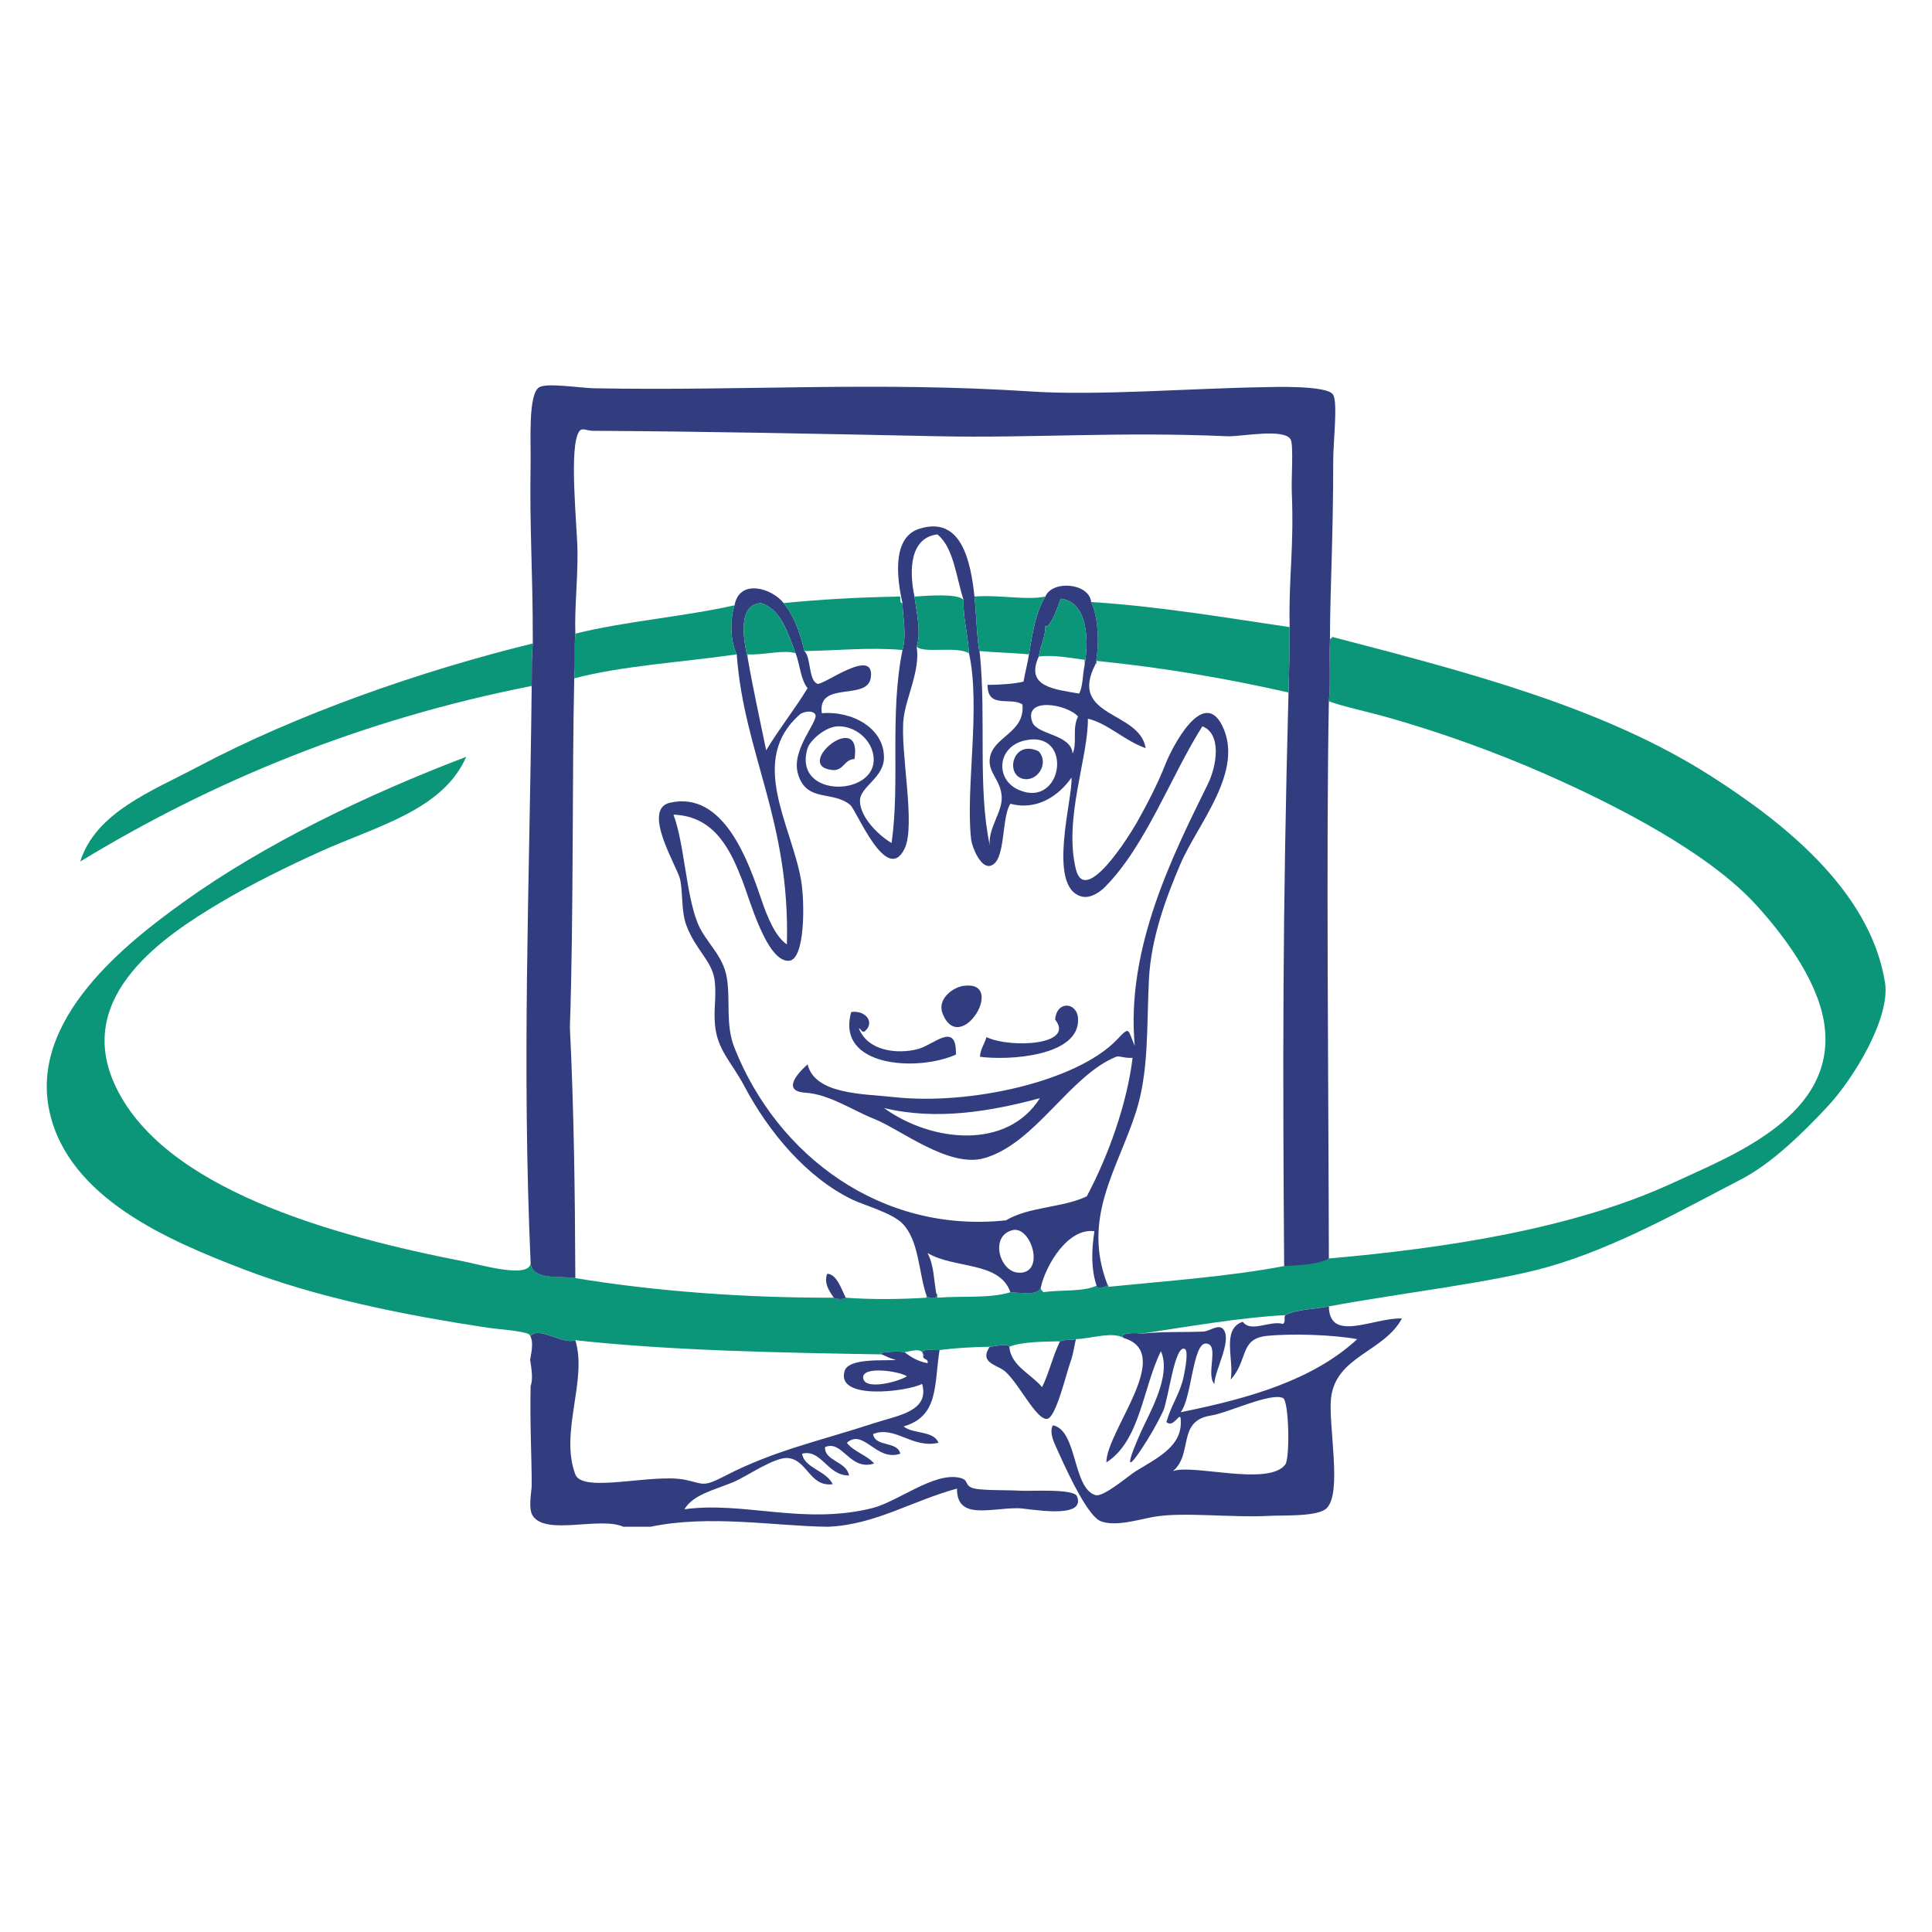 <?xml version="1.0" encoding="UTF-8"?>
<svg id="Ebene_1" data-name="Ebene 1" xmlns="http://www.w3.org/2000/svg" viewBox="0 0 425.2 425.2">
  <defs>
    <style>
      .cls-1 {
        fill: none;
      }

      .cls-2 {
        fill: #313d7f;
      }

      .cls-3 {
        fill: #0c9679;
      }
    </style>
  </defs>
  <path class="cls-1" d="m424.46-9.83v345.84h-242.16c10.38-.47,18.13-5.6,28.32-8.4-.05,6.99,7.23,4.28,13.44,4.32,2.13.01,15.11,2.69,12.96-2.64-.69-1.71-10.37-1.08-12.24-1.2-3.21-.21-9.51.04-11.04-.72-1.49-.73-.49-1.71-2.64-2.16-5.67-1.19-13.51,5.31-19.2,6.72-15.13,3.74-28.29-1.58-41.28.24,1.96-3.24,6.35-4.16,10.8-6,2.92-1.21,9.04-5.56,12-5.28,4.29.41,4.78,6.42,9.84,5.76-1.35-2.97-6.33-3.59-6.72-6.72,4.27-1.06,5.5,4.84,10.32,4.8-.54-3.14-5.46-3.17-5.28-6.24,3.85-1.71,5.42,5.34,10.8,3.6-1.63-1.89-4.48-2.56-6-4.56,3.73-3.25,6.45,4.24,11.76,2.4-.6-2.84-5.5-1.38-6-4.32,4.82-1.93,8.66,3.28,14.4,1.92-1.03-2.73-5.64-1.88-7.68-3.6,7.83-2.23,6.7-9.26,7.92-16.8,3.49-.43,7.16-.68,11.04-.72-2.25,3.27,1.1,3.89,2.88,5.04,3.09,2,7.35,11.36,9.84,10.8,1.88-.42,4.13-9.95,5.04-12.48.63-1.74.79-3.19,1.2-5.04,3.25-.07,8.04-1.77,10.56-.24,11.28,3.33-3.86,20.44-3.84,27.36,7.44-4.72,7.98-16.34,12-24.48,2.01,4.58-1.15,11.08-3.6,16.08-1.76,3.6-5.79,13.14-.72,5.52,1.79-2.68,3.55-5.73,4.8-8.4,1.16-2.45,2.54-14.87,4.8-13.68,1.02.54-.39,6.64-.48,6.96-1.03,3.58-2.43,5.2-3.6,9.12,1.5,1.36,2.79-1.93,3.12-.96.74,6.08-4.85,8.72-9.84,11.76-1.55.95-7.11,5.79-8.88,5.28-5.06-1.47-3.96-14.3-9.36-15.36-.71,1.09-.15,2.93.48,4.32,1.75,3.86,6.85,15.58,10.08,16.8,3.24,1.22,8.31-.38,11.52-.96,6.5-1.17,17.07.22,25.68-.24,2.98-.16,10.54.23,12.48-1.68,3.48-3.41.3-18.38.96-24.24,1.04-9.22,11.65-10.14,15.6-17.52-6.18-.22-15.96,5.43-16.08-2.64,15.15-2.85,34.34-7.67,46.8-9.12,16.04-1.87,31.51-12.45,43.68-18.72,7.01-3.61,13.74-10.26,19.2-16.08,5.89-6.28,13.95-19.66,12.72-27.36-3.27-20.54-23.01-35.65-38.16-45.36-23.61-15.14-53.23-22.85-83.52-30.72-.05.27-.27.37-.48.48.04-11.35.72-22.16.72-39.36,0-4.03,1.02-12.59,0-14.4-1.24-2.21-14.07-1.69-15.12-1.68-15.55.22-36.71,1.9-51.12.96-34.68-2.26-62.81-.1-96.48-.72-3-.06-10.2-1.24-12-.24-2.52,1.4-1.84,12.13-1.92,16.56-.26,15.18.51,23.48.48,39.84-24.88,6.1-51.94,15.6-73.68,27.12-10.21,5.41-22.5,10.03-25.92,20.88,28.82-17.55,61.66-31.24,99.36-38.64-.51,45.72-2.18,82.43-.24,126.96-.06,3.65-11.37.35-14.4-.24-29.21-5.69-67.02-16.07-77.28-39.36-8.54-19.39,11.29-32.46,23.28-39.6,6.81-4.05,14.67-7.93,22.08-11.28,12.57-5.69,26.98-9.09,32.16-20.88-22.03,8.4-44.36,19.15-62.16,31.92-12.34,8.86-34.17,25.74-29.52,46.32,4.27,18.91,26.14,28.21,42.72,34.56,15.84,6.06,34.64,10.02,54.48,12.96.97.14,7.83.66,8.4,1.44.07.1.14.21.19.32-.72,1.02-.4,3.03-.06,5.17-.4,2.16-.81,4.36.11,5.79-.18,8.08.24,15.7.24,21.84,0,1.27-.84,5.09.24,6.72,2.94,4.42,14.75.09,19.92,2.4H1.1c0-117.35,0-234.73,0-352.08h420.48c1.3,2.32,1.51,3.44,2.88,6.24ZM295.1-1.19h-.48c-4.18-.26-6.47,1.36-8.16,3.6V-.95c-2.93.26-5.76.64-8.88.72-.01,9.07.07,16.57.48,25.2,3.2-.32,6.29-.75,9.6-.96.67-6.53-2.67-17.07,5.52-16.08.58-3.1,1.36-6,1.92-9.12Zm-19.44,72c9.28,5.14,24.74-3,17.76-11.76-.87-1.1-8.29-3.07-7.92-4.56.53-2.12,6.15-.07,7.68-.48-.1-2.54.23-5.51-.24-7.68-9.23-3.41-22.19,2.33-17.04,11.04,1.08,1.83,8.35,3.67,8.4,5.04.1,2.95-7.34.88-8.64.48,0,2.64,0,5.28,0,7.92Zm-2.4-64.32c.46-3.75-7.49-7.32-11.52-7.44-7.47-.23-13.12,4.01-13.92,10.56-1.77,14.47,15.04,19.99,25.44,11.76-1.53-2.23-2.96-4.56-4.32-6.96-2.03,1.17-4.58,2.83-7.92,1.92,1.59-4.12,11.74-5.74,12.24-9.84Zm-6.96,38.64c.58-.03,5.57-4.59,5.52-5.28-.03-.45-5.16-4.98-5.76-5.04-2.71-.27-4.24,4.56-6,5.28,2.31.07,3.6,5.16,6.24,5.04Zm5.04,25.68c.13-8.74-.41-15.53-.24-24.48-2.86-.21-6.97.37-10.08.72.33,7.21.37,16.3.48,24.48,3.45-.07,6.66-.38,9.84-.72Zm-12.48-17.76c.08-2.04-5.36-5.76-6.48-6.24-19.93-8.55-26,23.2-7.44,25.2,12.6,1.36,16.15-4.5,9.6-10.8-2.19,1.18-4.81,3.06-7.92,1.92,2.05-4.36,12.08-5.96,12.24-10.08Zm-16.32-28.32c.51-2.62,1.48-6.04,1.2-8.64-4.55,1.67-3.19-4.65-3.36-8.16h2.64V.49c-.49-.63-2.41.17-2.88-.48,2.11-10.87-5.64-4.51-9.84-2.88V.25c-2.59.77-1.67,5.05-2.4,7.68.81.15,2.23-.31,2.64.24-1.04,10.41,1.35,18.64,12,16.56Zm-9.6,21.12c-4.46-.7-7.24,1.56-8.64,3.12-.09-.95.22-2.3-.24-2.88-3.17.03-5.95.45-8.88.72.22,8.11.17,16.43.48,24.96,2.77.11,6.83-.52,9.84-.96.83-6.74-3.24-16.3,5.28-15.84.9-2.87,1.37-6.15,2.16-9.12Zm-9.6-21.84c2.46-18-2.44-29.94-20.16-24-.52,2.28-1.15,4.45-1.68,6.72,3.66-.9,12.25-3.64,11.76,2.88-5.29-3.17-13.32-1.12-14.4,4.32-1.95,9.8,8.98,13.66,15.12,8.64-.05.93,0,1.77.24,2.4,2.86-.51,6.37-.35,9.12-.96Zm-10.8,14.64c-3.97.96-7.99-2.33-11.04-.96-3.61,1.62-2.25,10.78-5.52,13.44.17-4.65-.25-8.71-.24-13.2-3.77.15-7.46.38-10.8.96.45,11.18.34,21.54.72,32.88,3.79-.05,7.25-.43,10.56-.96,0-4.73,0-10.71,0-14.64,2.27,5.09,4.12,10.6,6.24,15.84,3.7-.7,8.53-.27,11.76-1.44-.99-6.18-7.96-11.41-7.92-17.28.04-5.17,5.7-9.08,6.24-14.64Zm-29.28-22.32c4.45-5.54,16.06-7.84,8.88-14.16-4.71-4.15-15.05-3.56-19.2.96-7.28,7.94-1.18,21.05,8.4,22.08,12.71,1.37,16.51-4.73,9.36-10.8-1.65,1.43-4.71,3.03-7.44,1.92Zm-15.84,54.72c1.59-13.52-.9-32.2-14.4-22.56-2.67-4.04-11.11-2.14-12.72.72-.09-.95.22-2.3-.24-2.88-3.2,0-5.91.49-8.88.72.24,8.37.17,17.31.48,24.96,3.33-.27,6.61-.59,9.84-.96.44-3.26-2.03-16.39,1.44-16.08,3.24.28.68,12.83,1.68,16.8,2.77.19,6.63-.56,9.84-.72.2-2.64-1.84-16.85,1.68-16.08,3.24.71.37,12.8,1.44,16.8,2.8.22,6.53-.66,9.84-.72Zm-2.64-47.04c1.61-13.58-1.84-32.59-13.44-22.08-.05-4.09-.38-7.32-.24-12-3.46.14-6.56.64-9.84.96.35,11.29.34,23.81.72,34.32,3.06-.46,6.38-.66,9.6-.96,1.01-2.78-1.98-16.16,1.44-16.32,3.49-.16.8,13.82,1.92,17.04,3.48-.12,6.88-.32,9.84-.96ZM136.94.73c-.29-2.57-.25-5.9-.24-9.36-8.56.02-13.57-.43-21.84,0-.83,3.09-1.49,6.35-2.16,9.6h7.2c.34,8.27.4,15.88.48,24,3.07.1,7.5-.49,10.8-.96-.18-6.51-.42-16.36-.24-23.04,1.94-.14,4.45.29,6-.24Zm-10.08,70.32c-.12-8.48-.12-16.17-.48-24.72-3.18.33-6.63.41-9.84.72.21,8.01.37,16.46.48,24.72,3.29-.23,6.61-.43,9.84-.72Zm.48-30.96c-.12-1.87-5.37-3.28-6.24-5.28-.95,2.18-5.62,3.36-5.52,5.28.01.16,4.85,5.35,6.24,5.28,1.06-.05,5.52-5,5.52-5.28Z"/>
  <path class="cls-3" d="m292.46,276.97c25.48-2.25,53.96-6.49,76.08-16.8,12.51-5.83,36.26-14.72,32.88-35.28-1.58-9.61-9.39-19.66-14.88-25.68-10.51-11.55-30.71-21.92-46.32-28.8-10.57-4.66-23.2-9.3-35.52-12.72-3.79-1.05-9.58-2.32-12.24-3.36.42-4.17.04-8.54.24-13.68.21-.11.43-.21.48-.48,30.29,7.87,59.91,15.58,83.52,30.72,15.15,9.71,34.89,24.82,38.16,45.36,1.23,7.7-6.83,21.08-12.72,27.36-5.46,5.82-12.19,12.47-19.2,16.08-12.17,6.27-27.05,14.81-42.29,19.15-12.06,3.44-33.04,5.83-48.2,8.68-3.21.63-7.09.59-9.6,1.92-9.53.48-21.61,2.55-31.68,4.08-.87-.27-5.16-.24-3.84.96-2.52-1.53-7.31.17-10.56.24-1.06.38-3.01-.13-3.6.72v-.24c-3.04.08-8.27.04-11.04,1.2-.48-.88-3.19-.05-4.32,0-3.88.04-7.55.29-11.04.72-1.54.13-4.84-.56-3.36,1.2h-.24c-.04-1.91-2.77-.92-4.08-.72-1.21-.36-4.92,0-5.52.24.28-.04.43.05.48.24-21.12-.37-45.75-.75-67.44-3.12-2.63.98-7.63-2.8-9.6-1.2-.11.09-.21.2-.29.32-.05-.11-.12-.22-.19-.32-.57-.78-7.43-1.3-8.4-1.44-19.84-2.94-38.64-6.9-54.48-12.96-16.58-6.35-38.45-15.65-42.72-34.56-4.65-20.58,17.18-37.46,29.52-46.32,17.8-12.77,40.13-23.52,62.16-31.92-5.18,11.79-19.59,15.19-32.16,20.88-7.41,3.35-15.27,7.23-22.08,11.28-11.99,7.14-31.82,20.21-23.28,39.6,10.26,23.29,48.07,33.67,77.28,39.36,3.03.59,14.34,3.89,14.4.24.22,4.03,6.96,2.79,9.84,3.36,17.35,2.89,37.38,4.38,56.88,4.32.43.31,2.24.46,2.64,0,5.4.43,12.35.36,17.76,0v-.48c.12.62,2.73,1.03,2.16-.48.33.07.2.6.24.96,5.34-.42,11.71.19,16.08-1.2,2.43.06,6.13.88,6.72-1.2-.2.77.38.74.48,1.2,3.81-.59,8.76-.04,11.76-1.44-.08.79,2.32.36,2.4-.24.23.01.19.29.24.48,13.09-1.31,26.54-2.26,38.64-4.56"/>
  <path class="cls-1" d="m401.42,224.89c3.38,20.56-20.37,29.45-32.88,35.28-22.12,10.31-50.6,14.55-76.08,16.8-.08-38.76-.61-90.49,0-122.64,2.66,1.04,8.45,2.31,12.24,3.36,12.32,3.42,24.95,8.06,35.52,12.72,15.61,6.88,35.81,17.25,46.32,28.8,5.49,6.02,13.3,16.07,14.88,25.68Z"/>
  <path class="cls-2" d="m292.46,287.53c.12,8.07,9.9,2.42,16.08,2.64-3.95,7.38-14.56,8.3-15.6,17.52-.66,5.86,2.52,20.83-.96,24.24-1.94,1.91-9.5,1.52-12.48,1.68-8.61.46-19.18-.93-25.68.24-3.21.58-8.28,2.18-11.52.96-3.23-1.22-8.33-12.94-10.08-16.8-.63-1.39-1.19-3.23-.48-4.32,5.4,1.06,4.3,13.89,9.36,15.36,1.77.51,7.33-4.33,8.88-5.28,4.99-3.04,10.58-5.68,9.84-11.76-.33-.97-1.62,2.32-3.12.96,1.17-3.92,2.57-5.54,3.6-9.12.09-.32,1.5-6.42.48-6.96-2.26-1.19-3.64,11.23-4.8,13.68-1.25,2.67-3.01,5.72-4.8,8.4-5.07,7.62-1.04-1.92.72-5.52,2.45-5,5.61-11.5,3.6-16.08-4.02,8.14-4.56,19.76-12,24.48-.02-6.92,15.12-24.03,3.84-27.36-1.32-1.2,2.97-1.23,3.84-.96,4.29-.52,10.17-.29,13.68-.48,1.48-.08,3.58-1.97,4.56-.24,1.52,2.68-2.05,8.73-2.16,11.76-1.97-2.08,1.28-8.88-1.92-8.88-2.85,0-3.1,12.29-5.52,15.12,15.33-3.1,29.13-7.1,38.88-16.08-5.11-.96-14.28-1.3-19.92-.72-6.03.62-4.06,5.44-7.92,9.6.79-4.42-2.11-11.08,2.64-12.72,1.84,2.5,5.85-.34,8.88.48.67-.64.11-1.28.48-1.92,2.51-1.33,6.39-1.29,9.6-1.92Zm-9.6,34.8c1.07-1.4.83-13.98-.48-14.64-2.62-1.32-12.21,3.29-15.84,3.84-7.58,1.15-3.88,8.46-8.4,12.24,4.34-1.64,21.02,3.41,24.72-1.44Z"/>
  <path class="cls-2" d="m293.42,86.89c1.02,1.81,0,10.37,0,14.4,0,17.2-.68,28.01-.72,39.36-.2,5.14.18,9.51-.24,13.68-.61,32.15-.08,83.88,0,122.64-2.29,1.4-7.14,1.48-9.84,1.68-.32-44.1-.36-76.75.96-126.24.16-5.02.22-9.24.24-14.4v-.48c-.19-10.98.99-16.81.48-29.28-.12-2.88.41-10.34-.24-11.52-1.42-2.57-10.97-.59-13.92-.72-23.94-1.05-42.72.43-63.6,0-26.61-.55-51.18-1.06-76.08-1.2-1.35-.01-2.26-.72-2.88,0-2.54,2.98-.49,21.39-.48,26.88.01,7-.65,11.73-.48,17.76-.27,3.14.07,6.67-.24,9.84-.48,20.33-.12,52.8-.96,76.8.88,17.84,1.13,36.15,1.2,55.2-2.88-.57-9.62.67-9.84-3.36-1.94-44.53-.27-81.24.24-126.96.05-3.65-.06-6.59.24-9.36.03-16.36-.74-24.66-.48-39.84.08-4.43-.6-15.16,1.92-16.56,1.8-1,9,.18,12,.24,33.67.62,61.8-1.54,96.48.72,14.41.94,35.57-.74,51.12-.96,1.05-.01,13.88-.53,15.12,1.68Z"/>
  <path class="cls-1" d="m278.78,294.01c5.64-.58,14.81-.24,19.92.72-9.75,8.98-23.55,12.98-38.88,16.08,2.42-2.83,2.67-15.12,5.52-15.12,3.2,0-.05,6.8,1.92,8.88.11-3.03,3.68-9.08,2.16-11.76-.98-1.73-3.08.16-4.56.24-3.51.19-9.39-.04-13.68.48,10.07-1.53,22.15-3.6,31.68-4.08-.37.64.19,1.28-.48,1.92-3.03-.82-7.04,2.02-8.88-.48-4.75,1.64-1.85,8.3-2.64,12.72,3.86-4.16,1.89-8.98,7.92-9.6Z"/>
  <path class="cls-1" d="m284.3,108.25c.51,12.47-.67,18.3-.48,29.28v.48c-13.49-1.96-28.41-4.55-43.68-5.52-.42-4.17-8.5-4.91-10.08-1.2-4.21.88-10.23-.45-15.6,0-.82-7.71-2.86-17.95-12.24-14.88-6.08,1.99-4.74,11.35-3.6,16.32-.61-.03-.48-.8-.48-1.44-8.88.16-17.47.61-25.68,1.44-2.56-3.3-9.72-5.44-10.8.48-11.23,2.53-24.02,3.5-35.04,6.24-.17-6.03.49-10.76.48-17.76-.01-5.49-2.06-23.9.48-26.88.62-.72,1.53-.01,2.88,0,24.9.14,49.47.65,76.08,1.2,20.88.43,39.66-1.05,63.6,0,2.95.13,12.5-1.85,13.92.72.65,1.18.12,8.64.24,11.52Z"/>
  <path class="cls-3" d="m283.82,138.01c-.02,5.16-.08,9.38-.24,14.4-13.36-3.04-27.34-5.46-42.24-6.96.02.34.04.68-.24.72.91-4.37.63-10.36-.96-13.68,15.27.97,30.19,3.56,43.68,5.52Z"/>
  <path class="cls-1" d="m282.38,307.69c1.31.66,1.55,13.24.48,14.64-3.7,4.85-20.38-.2-24.72,1.44,4.52-3.78.82-11.09,8.4-12.24,3.63-.55,13.22-5.16,15.84-3.84Z"/>
  <path class="cls-1" d="m283.58,152.41c-1.32,49.49-1.28,82.14-.96,126.24-12.1,2.3-25.55,3.25-38.64,4.56-.05-.19,0-.47-.24-.48-5.7-14.71,2.2-25.34,6.24-37.92,2.91-9.04,2.36-18.79,2.88-29.28.47-9.31,3.93-18.35,6.96-25.44,3.76-8.77,14.21-20.44,9.12-30.48-4.24-8.36-11.06,4.98-12.48,8.64-1.68,4.33-4.32,9.33-6.24,12.72-1.85,3.26-11.42,18.53-13.44,10.32-2.73-11.09,2.76-24.64,2.64-33.12,4.46,1.06,8.05,4.86,12.72,6.48-1.32-8.29-17.14-6.69-11.04-18.48.28-.04.26-.38.24-.72,14.9,1.5,28.88,3.92,42.24,6.96Z"/>
  <path class="cls-2" d="m268.94,159.61c5.09,10.04-5.36,21.71-9.12,30.48-3.03,7.09-6.49,16.13-6.96,25.44-.52,10.49.03,20.24-2.88,29.28-4.04,12.58-11.94,23.21-6.24,37.92-.08.6-2.48,1.03-2.4.24-1.23-3.71-1.12-7.81-.48-12-5.84-.78-10.69,7.47-11.76,12.24-.59,2.08-4.29,1.26-6.72,1.2-2.41-6.87-12.26-5.1-18.24-8.64,1.46,2.88,1.32,5.67,1.92,8.88.57,1.51-2.04,1.1-2.16.48-1.74-5.08-1.63-12.14-5.28-15.84-2.37-2.4-8.31-3.97-11.04-5.28-9.99-4.81-18.4-14.82-23.76-24.96-2.84-5.36-6.01-7.95-6.48-13.68-.28-3.44.3-5.44,0-9.12-.38-4.63-4.1-6.89-6.24-12.48-1.25-3.25-.73-7.11-1.44-10.32-.57-2.61-8.6-15.38-2.16-16.8,11.78-2.6,17.16,12.75,20.16,21.6,1.13,3.32,2.97,7.93,5.52,9.6.74-27.31-9.44-41.91-11.04-63.84-1.38-2.64-1.56-7.69-.48-10.8,1.08-5.92,8.24-3.78,10.8-.48,2.26,2.78,3.63,6.45,4.56,10.56,1.48,1.25.88,6.47,2.88,7.2,1.22.45,12.59-8.25,11.76-1.44-.65,5.38-11.81.59-10.8,7.92,6.81-.57,13.79,3.38,13.68,9.84-.07,4.42-5.21,6.3-5.28,9.36-.08,3.64,4.21,7.78,6.96,9.36,1.92-13.65-.49-28.08,2.4-42.48.97-3.44.04-7.35,0-10.32-1.14-4.97-2.48-14.33,3.6-16.32,9.38-3.07,11.42,7.17,12.24,14.88.49,4.67.49,9.36,1.2,12.72,1.39,14.03-.5,29.44,2.16,42-.37-3.72,2.77-7.27,2.64-10.56-.14-3.72-2.96-5.28-2.64-8.4.51-4.98,7.81-5.61,7.2-12-2.52-1.76-7.7,1.06-7.68-4.32,2.89,0,6.23-.28,7.92-.72.33-2.01.82-3.58,1.2-6,.76-4.69,1.5-9.38,3.6-12.72,1.58-3.71,9.66-2.97,10.08,1.2,1.59,3.32,1.87,9.31.96,13.68-6.1,11.79,9.72,10.19,11.04,18.48-4.67-1.62-8.26-5.42-12.72-6.48.12,8.48-5.37,22.03-2.64,33.12,2.02,8.21,11.59-7.06,13.44-10.32,1.92-3.39,4.56-8.39,6.24-12.72,1.42-3.66,8.24-17,12.48-8.64Zm-3.12,12.96c2.09-4.25,2.99-11.13-1.2-12.72-6.9,10.85-12.51,26.52-21.6,35.52-.8.79-2.97,2.49-5.04,1.92-7.63-2.11-1.82-21.71-2.16-26.16-2.67,3.84-7.46,7.36-13.44,5.76-2.1,3.08-.89,13.02-4.56,13.68-2.05.37-3.89-4.18-4.08-5.76-1.3-11.06,2.15-29.11-.48-41.04-.3-4.63-1.31-7.74-1.2-11.76-1.61-4.89-2.16-11.52-5.76-14.4-5.91.73-6.32,7.57-5.04,13.68.46,3.49,1.52,7.96.48,11.04.85,5.16-2.35,11.13-2.88,15.84-.8,7.17,2.73,23.36.24,28.56-3.96,8.25-10.57-8.42-12-9.6-3.9-3.21-9.74-.43-11.52-6.96-1.45-5.33,4.72-11.57,3.84-12.96-.69-1.08-2.84-.46-3.36,0-11.51,10.08-1.86,24.35.24,36.48.84,4.86.91,17.49-2.64,17.76-4.9.37-8.68-13.6-10.32-17.76-2.45-6.2-5.82-14.08-15.12-14.4,2.39,6.38,2.75,17.39,5.28,23.76,1.73,4.36,5.65,7.03,6.48,12.24.8,5.02-.36,10.22,1.68,15.36,9.44,23.76,32.34,40.87,59.76,37.92,4.92-3,12.5-2.75,17.76-5.28,4.91-9.22,8.9-20.65,10.08-30.48-1.89.12-2.93-.51-3.6-.24-10.28,4.15-17.75,19.1-29.04,22.32-7.81,2.23-18.41-6.33-24.24-8.64-4.7-1.86-9.86-5.43-15.12-5.76-4.68-.3-2.63-3.48.48-6.24,1.61,6.68,12.39,6.47,18.96,7.2,16.76,1.85,40.41-3.44,49.2-12.72,2.86-3.01,2.23-2.17,3.84,1.44-2-21.47,8.44-42.05,16.08-57.6Zm-27.12-26.16c1.19-7.06.04-14.11-5.28-14.64-.19.77-2.34,6.86-3.36,6,.04,2.46-1.08,4.11-1.44,6.72-3.11,6.75,3.61,7.21,8.88,8.16.86-1.62.75-4.21,1.2-6.24Zm-2.64,19.44c1.08-2.33-.16-5.47,1.2-8.16-2.49-2.78-12.04-4.36-10.08,1.2,1.02,2.89,8.56,2.63,8.88,6.96Zm-12,7.92c9.91,4.53,12.36-13.31,1.44-10.8-6.01,1.38-6.53,8.47-1.44,10.8Zm0,106.32c6.15.45,2.95-10.36-1.2-9.36-5.07,1.22-2.93,9.06,1.2,9.36Zm-29.52-36.24c10.51,7.59,27.15,9.26,34.32-2.16-10.87,2.93-22.8,4.95-34.32,2.16Zm-16.8-79.2c-3.51,11.49,16.44,10.73,14.4,1.2-.72-3.36-4.03-6.06-7.68-6-2.87.05-6.22,3.18-6.72,4.8Zm0-13.2c-1.56-1.88-1.67-5.21-2.64-7.68-1.59-4.04-3.09-9.73-7.68-11.04-4.82.35-4.03,7.16-2.88,12,1.19,6.84,2.84,14.39,4.08,20.4,2.86-4.74,6.24-8.97,9.12-13.68Z"/>
  <path class="cls-1" d="m264.62,159.85c4.19,1.59,3.29,8.47,1.2,12.72-7.64,15.55-18.08,36.13-16.08,57.6-1.61-3.61-.98-4.45-3.84-1.44-8.79,9.28-32.44,14.57-49.2,12.72-6.57-.73-17.35-.52-18.96-7.2-3.11,2.76-5.16,5.94-.48,6.24,5.26.33,10.42,3.9,15.12,5.76,5.83,2.31,16.43,10.87,24.24,8.64,11.29-3.22,18.76-18.17,29.04-22.32.67-.27,1.71.36,3.6.24-1.18,9.83-5.17,21.26-10.08,30.48-5.26,2.53-12.84,2.28-17.76,5.28-27.42,2.95-50.32-14.16-59.76-37.92-2.04-5.14-.88-10.34-1.68-15.36-.83-5.21-4.75-7.88-6.48-12.24-2.53-6.37-2.89-17.38-5.28-23.76,9.3.32,12.67,8.2,15.12,14.4,1.64,4.16,5.42,18.13,10.32,17.76,3.55-.27,3.48-12.9,2.64-17.76-2.1-12.13-11.75-26.4-.24-36.48.52-.46,2.67-1.08,3.36,0,.88,1.39-5.29,7.63-3.84,12.96,1.78,6.53,7.62,3.75,11.52,6.96,1.43,1.18,8.04,17.85,12,9.6,2.49-5.2-1.04-21.39-.24-28.56.53-4.71,3.73-10.68,2.88-15.84,1.51,1.54,8.72-.2,11.52,1.44,2.63,11.93-.82,29.98.48,41.04.19,1.58,2.03,6.13,4.08,5.76,3.67-.66,2.46-10.6,4.56-13.68,5.98,1.6,10.77-1.92,13.44-5.76.34,4.45-5.47,24.05,2.16,26.16,2.07.57,4.24-1.13,5.04-1.92,9.09-9,14.7-24.67,21.6-35.52Zm-48.96,72.72c6.19.86,22.06-.05,21.6-8.4-.2-3.65-4.73-4.04-5.04.24,4.49,5.61-9.85,6.35-15.12,3.84-.41,1.5-1.3,2.54-1.44,4.32Zm-8.16-9.36c3.95,9.37,14.15-7.58,4.56-6.24-2.38.33-5.95,2.94-4.56,6.24Zm2.88,8.88c.2-7.49-4.88-2.11-8.4-1.2-4.55,1.17-11.01.43-12.96-4.56.57.07.45.83,1.2.72,2.44-1.89.4-4.79-2.88-4.32-3.45,12.22,14.76,13.13,23.04,9.36Z"/>
  <path class="cls-1" d="m257.66,12.01c-2.66-3.28,2.5-7.38,5.76-4.8-1.44,2.08-4.01,3.03-5.76,4.8Z"/>
  <path class="cls-1" d="m242.78,58.81c-1.49-4.1,2.95-6.99,6.24-4.8-1.72,1.96-3.8,3.56-6.24,4.8Z"/>
  <path class="cls-1" d="m229.1,283.21c1.07-4.77,5.92-13.02,11.76-12.24-.64,4.19-.75,8.29.48,12-3,1.4-7.95.85-11.76,1.44-.1-.46-.68-.43-.48-1.2Z"/>
  <path class="cls-3" d="m233.42,131.77c5.32.53,6.47,7.58,5.28,14.64v-1.2c-3.06-.39-6.99-1.15-10.08-.72.36-2.61,1.48-4.26,1.44-6.72,1.02.86,3.17-5.23,3.36-6Z"/>
  <path class="cls-1" d="m238.7,145.21v1.2c-.45,2.03-.34,4.62-1.2,6.24-5.27-.95-11.99-1.41-8.88-8.16,3.09-.43,7.02.33,10.08.72Z"/>
  <path class="cls-2" d="m237.26,224.17c.46,8.35-15.41,9.26-21.6,8.4.14-1.78,1.03-2.82,1.44-4.32,5.27,2.51,19.61,1.77,15.12-3.84.31-4.28,4.84-3.89,5.04-.24Z"/>
  <path class="cls-2" d="m237.02,329.29c2.15,5.33-10.83,2.65-12.96,2.64-6.21-.04-13.49,2.67-13.44-4.32-10.19,2.8-17.94,7.93-28.32,8.4h-.24c-11.33-.12-25.86-2.72-38.88,0h-6c-5.17-2.31-16.98,2.02-19.92-2.4-1.08-1.63-.24-5.45-.24-6.72,0-6.14-.42-13.76-.24-21.84.56-1.52.22-3.72-.11-5.79.37-1.97.72-3.9.06-5.17.08-.12.18-.23.29-.32,1.97-1.6,6.97,2.18,9.6,1.2,2.72,8.74-3.5,20.28,0,29.52,1.61,4.26,17.14-.31,24.24,1.2,4.16.89,3.78,1.68,8.88-.96,10.74-5.55,20.87-7.65,32.64-11.52,5.05-1.66,12.3-2.55,10.56-8.64-3.27,1.72-19.11,3.69-17.04-2.88.94-2.97,9.43-2.12,11.28-2.4-1.16-.28-2.13-.75-3.12-1.2-.05-.19-.2-.28-.48-.24.6-.24,4.31-.6,5.52-.24,1.4,1.08,2.94,2.03,5.04,2.4.25-1.13-1.12-.64-.96-1.68h.24c-1.48-1.76,1.82-1.07,3.36-1.2-1.22,7.54-.09,14.57-7.92,16.8,2.04,1.72,6.65.87,7.68,3.6-5.74,1.36-9.58-3.85-14.4-1.92.5,2.94,5.4,1.48,6,4.32-5.31,1.84-8.03-5.65-11.76-2.4,1.52,2,4.37,2.67,6,4.56-5.38,1.74-6.95-5.31-10.8-3.6-.18,3.07,4.74,3.1,5.28,6.24-4.82.04-6.05-5.86-10.32-4.8.39,3.13,5.37,3.75,6.72,6.72-5.06.66-5.55-5.35-9.84-5.76-2.96-.28-9.08,4.07-12,5.28-4.45,1.84-8.84,2.76-10.8,6,12.99-1.82,26.15,3.5,41.28-.24,5.69-1.41,13.53-7.91,19.2-6.72,2.15.45,1.15,1.43,2.64,2.16,1.53.76,7.83.51,11.04.72,1.87.12,11.55-.51,12.24,1.2Zm-37.44-26.4c-1.61-1.12-10.11-2.39-9.6.48.49,2.72,8.06.62,9.6-.48Z"/>
  <path class="cls-1" d="m237.26,157.69c-1.36,2.69-.12,5.83-1.2,8.16-.32-4.33-7.86-4.07-8.88-6.96-1.96-5.56,7.59-3.98,10.08-1.2Z"/>
  <path class="cls-2" d="m236.78,294.73c-.41,1.85-.57,3.3-1.2,5.04-.91,2.53-3.16,12.06-5.04,12.48-2.49.56-6.75-8.8-9.84-10.8-1.78-1.15-5.13-1.77-2.88-5.04,1.13-.05,3.84-.88,4.32,0,.32,4.18,4.82,5.99,7.2,8.88,1.52-3.04,2.34-6.78,3.84-9.84.59-.85,2.54-.34,3.6-.72Z"/>
  <path class="cls-1" d="m233.18,295.21v.24c-1.5,3.06-2.32,6.8-3.84,9.84-2.38-2.89-6.88-4.7-7.2-8.88,2.77-1.16,8-1.12,11.04-1.2Z"/>
  <path class="cls-2" d="m228.62,165.37c2.4,2.76-.46,6.87-3.6,6-3.86-1.07-2.04-8.74,3.6-6Z"/>
  <path class="cls-1" d="m225.5,162.97c10.92-2.51,8.47,15.33-1.44,10.8-5.09-2.33-4.57-9.42,1.44-10.8Zm-.48,8.4c3.14.87,6-3.24,3.6-6-5.64-2.74-7.46,4.93-3.6,6Z"/>
  <path class="cls-3" d="m230.06,131.29c-2.1,3.34-2.84,8.03-3.6,12.72-3.51-.33-7.28-.4-10.8-.72v.72c-.71-3.36-.71-8.05-1.2-12.72,5.37-.45,11.39.88,15.6,0Z"/>
  <path class="cls-1" d="m226.46,144.01c-.38,2.42-.87,3.99-1.2,6-1.69.44-5.03.73-7.92.72-.02,5.38,5.16,2.56,7.68,4.32.61,6.39-6.69,7.02-7.2,12-.32,3.12,2.5,4.68,2.64,8.4.13,3.29-3.01,6.84-2.64,10.56-2.66-12.56-.77-27.97-2.16-42v-.72c3.52.32,7.29.39,10.8.72Z"/>
  <path class="cls-1" d="m222.86,270.73c4.15-1,7.35,9.81,1.2,9.36-4.13-.3-6.27-8.14-1.2-9.36Z"/>
  <path class="cls-1" d="m222.38,284.41c-4.37,1.39-10.74.78-16.08,1.2-.04-.36.09-.89-.24-.96-.6-3.21-.46-6-1.92-8.88,5.98,3.54,15.83,1.77,18.24,8.64Z"/>
  <path class="cls-1" d="m228.86,241.69c-7.17,11.42-23.81,9.75-34.32,2.16,11.52,2.79,23.45.77,34.32-2.16Z"/>
  <path class="cls-2" d="m212.06,216.97c9.59-1.34-.61,15.61-4.56,6.24-1.39-3.3,2.18-5.91,4.56-6.24Z"/>
  <path class="cls-1" d="m210.62,13.69c7.99-1.53-2.66,10.2-1.68,1.92.08-.64.45-1.69,1.68-1.92Z"/>
  <path class="cls-3" d="m212.06,132.01c-.11,4.02.9,7.13,1.2,11.76-2.8-1.64-10.01.1-11.52-1.44,1.04-3.08-.02-7.55-.48-11.04,2.76-.16,9.41-.77,10.8.72Z"/>
  <path class="cls-2" d="m201.98,230.89c3.52-.91,8.6-6.29,8.4,1.2-8.28,3.77-26.49,2.86-23.04-9.36,3.28-.47,5.32,2.43,2.88,4.32-.75.11-.63-.65-1.2-.72,1.95,4.99,8.41,5.73,12.96,4.56Z"/>
  <path class="cls-1" d="m206.3,117.61c3.6,2.88,4.15,9.51,5.76,14.4-1.39-1.49-8.04-.88-10.8-.72-1.28-6.11-.87-12.95,5.04-13.68Z"/>
  <path class="cls-1" d="m203.18,298.33c-.16,1.04,1.21.55.96,1.68-2.1-.37-3.64-1.32-5.04-2.4,1.31-.2,4.04-1.19,4.08.72Z"/>
  <path class="cls-1" d="m203.9,285.13v.48c-5.41.36-12.36.43-17.76,0-1-1.98-1.99-5.19-4.08-5.28-.85,2.13.61,4.02,1.44,5.28-19.5.06-39.53-1.43-56.88-4.32-.07-19.05-.32-37.36-1.2-55.2.84-24,.48-56.47.96-76.8,10.85-2.83,23.82-3.54,35.76-5.28,1.6,21.93,11.78,36.53,11.04,63.84-2.55-1.67-4.39-6.28-5.52-9.6-3-8.85-8.38-24.2-20.16-21.6-6.44,1.42,1.59,14.19,2.16,16.8.71,3.21.19,7.07,1.44,10.32,2.14,5.59,5.86,7.85,6.24,12.48.3,3.68-.28,5.68,0,9.12.47,5.73,3.64,8.32,6.48,13.68,5.36,10.14,13.77,20.15,23.76,24.96,2.73,1.31,8.67,2.88,11.04,5.28,3.65,3.7,3.54,10.76,5.28,15.84Z"/>
  <path class="cls-1" d="m202.94,304.57c1.74,6.09-5.51,6.98-10.56,8.64-11.77,3.87-21.9,5.97-32.64,11.52-5.1,2.64-4.72,1.85-8.88.96-7.1-1.51-22.63,3.06-24.24-1.2-3.5-9.24,2.72-20.78,0-29.52,21.69,2.37,46.32,2.75,67.44,3.12.99.45,1.96.92,3.12,1.2-1.85.28-10.34-.57-11.28,2.4-2.07,6.57,13.77,4.6,17.04,2.88Z"/>
  <path class="cls-3" d="m198.62,132.73c.04,2.97.97,6.88,0,10.32-7.46-.64-14.09.13-21.6.24-.93-4.11-2.3-7.78-4.56-10.56,8.21-.83,16.8-1.28,25.68-1.44,0,.64-.13,1.41.48,1.44Z"/>
  <path class="cls-1" d="m198.62,143.05c-2.89,14.4-.48,28.83-2.4,42.48-2.75-1.58-7.04-5.72-6.96-9.36.07-3.06,5.21-4.94,5.28-9.36.11-6.46-6.87-10.41-13.68-9.84-1.01-7.33,10.15-2.54,10.8-7.92.83-6.81-10.54,1.89-11.76,1.44-2-.73-1.4-5.95-2.88-7.2,7.51-.11,14.14-.88,21.6-.24Z"/>
  <path class="cls-1" d="m189.98,303.37c-.51-2.87,7.99-1.6,9.6-.48-1.54,1.1-9.11,3.2-9.6.48Z"/>
  <path class="cls-1" d="m192.14,165.85c2.04,9.53-17.91,10.29-14.4-1.2.5-1.62,3.85-4.75,6.72-4.8,3.65-.06,6.96,2.64,7.68,6Zm-4.08,1.2c1.79-11.23-13.54,1.33-5.04,2.4,2.71.34,2.66-2.32,5.04-2.4Z"/>
  <path class="cls-2" d="m183.02,169.45c-8.5-1.07,6.83-13.63,5.04-2.4-2.38.08-2.33,2.74-5.04,2.4Z"/>
  <path class="cls-2" d="m186.14,285.61c-.4.46-2.21.31-2.64,0-.83-1.26-2.29-3.15-1.44-5.28,2.09.09,3.08,3.3,4.08,5.28Z"/>
  <path class="cls-1" d="m182.06,336.01h-38.88c13.02-2.72,27.55-.12,38.88,0Z"/>
  <path class="cls-1" d="m175.1,143.77c.97,2.47,1.08,5.8,2.64,7.68-2.88,4.71-6.26,8.94-9.12,13.68-1.24-6.01-2.89-13.56-4.08-20.4v-.72c3.56.21,7.93-1.09,10.56-.24Z"/>
  <path class="cls-3" d="m175.1,143.77c-2.63-.85-7,.45-10.56.24v.72c-1.15-4.84-1.94-11.65,2.88-12,4.59,1.31,6.09,7,7.68,11.04Z"/>
  <path class="cls-3" d="m161.66,133.21c-1.08,3.11-.9,8.16.48,10.8-11.94,1.74-24.91,2.45-35.76,5.28.31-3.17-.03-6.7.24-9.84,11.02-2.74,23.81-3.71,35.04-6.24Z"/>
  <path class="cls-3" d="m117.26,141.61c-.3,2.77-.19,5.71-.24,9.36-37.7,7.4-70.54,21.09-99.36,38.64,3.42-10.85,15.71-15.47,25.92-20.88,21.74-11.52,48.8-21.02,73.68-27.12Z"/>
</svg>